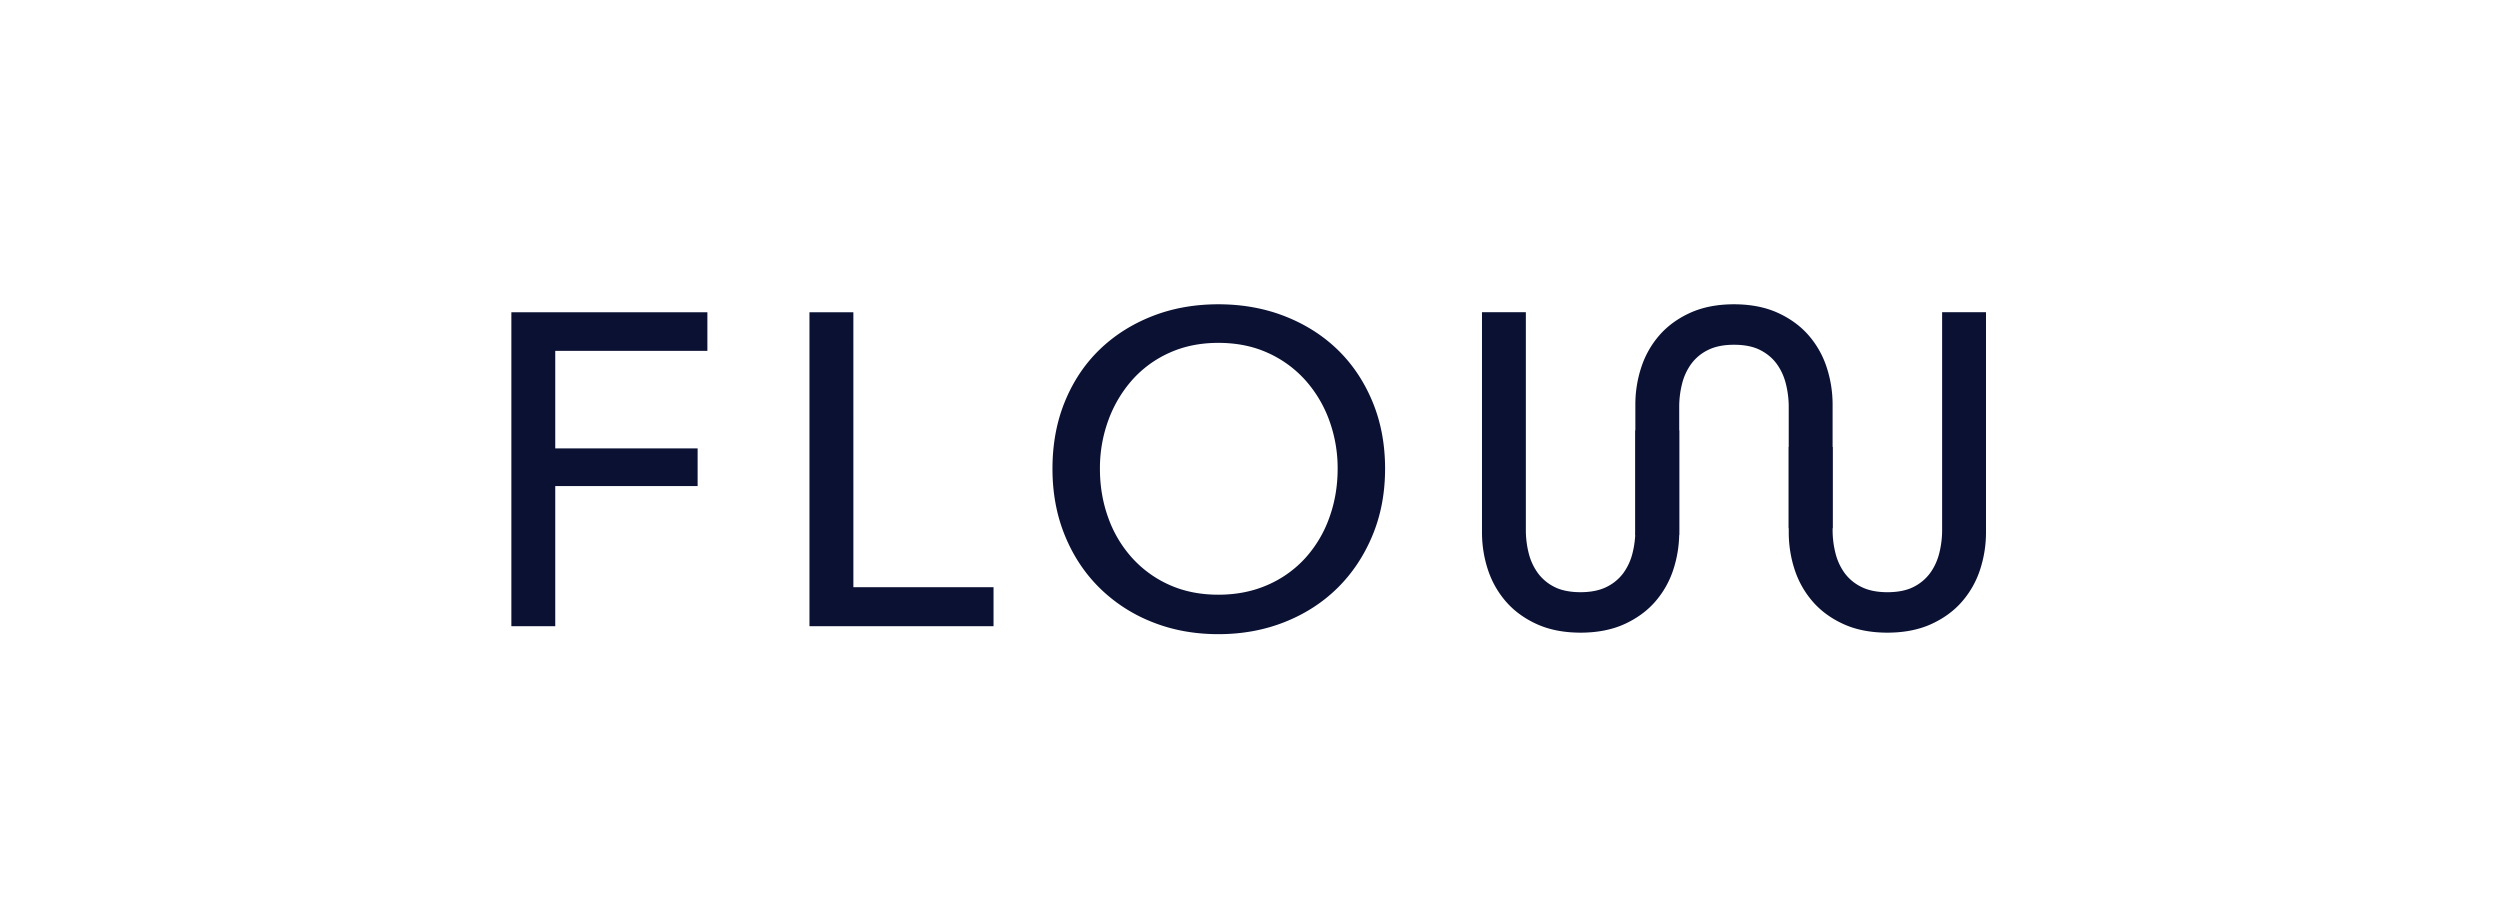 <svg width="176" height="65" fill="none" xmlns="http://www.w3.org/2000/svg"><g clip-path="url(#a)" fill-rule="evenodd" clip-rule="evenodd" fill="#0A1133"><path d="M36 21.983v22.1h3.09V34.22h10.023v-2.652H39.09v-6.869H49.8v-2.715H36Zm24.078 19.354h9.867v2.746H56.986v-22.1h3.091l.001 19.354Zm34.092-8.335a9.799 9.799 0 0 0-.594-3.418 8.676 8.676 0 0 0-1.685-2.824 7.884 7.884 0 0 0-2.64-1.92c-1.03-.468-2.19-.702-3.48-.702-1.27 0-2.42.233-3.45.701a7.726 7.726 0 0 0-2.623 1.92 8.837 8.837 0 0 0-1.67 2.825 9.814 9.814 0 0 0-.593 3.418c0 1.228.197 2.383.592 3.465a8.438 8.438 0 0 0 1.687 2.824 7.829 7.829 0 0 0 2.622 1.89c1.02.457 2.165.686 3.435.686s2.424-.229 3.465-.686a7.76 7.76 0 0 0 2.654-1.89 8.458 8.458 0 0 0 1.686-2.824c.395-1.082.594-2.237.594-3.465Zm3.34 0c0 1.707-.296 3.273-.89 4.698-.592 1.426-1.41 2.652-2.45 3.683-1.042 1.03-2.28 1.831-3.716 2.403-1.436.573-2.998.859-4.683.859-1.686 0-3.243-.287-4.667-.859a11.023 11.023 0 0 1-3.7-2.403c-1.042-1.03-1.854-2.257-2.436-3.683-.583-1.425-.874-2.991-.874-4.698 0-1.727.29-3.303.874-4.729.582-1.425 1.394-2.642 2.435-3.652 1.04-1.008 2.274-1.794 3.7-2.357 1.425-.562 2.982-.842 4.668-.842 1.685 0 3.247.28 4.683.842 1.436.563 2.674 1.349 3.716 2.357 1.04 1.01 1.857 2.227 2.45 3.652.594 1.426.89 3.002.89 4.73ZM128.602 25.87a6.493 6.493 0 0 0-1.279-2.267c-.575-.658-1.309-1.193-2.182-1.587-.874-.395-1.906-.594-3.07-.594-1.162 0-2.194.2-3.068.594-.873.395-1.607.928-2.182 1.587a6.495 6.495 0 0 0-1.279 2.267 8.372 8.372 0 0 0-.413 2.613v9.19h3.088v-9.047c0-.542.069-1.088.204-1.623a4.03 4.03 0 0 1 .649-1.395 3.209 3.209 0 0 1 1.175-.969c.49-.245 1.104-.368 1.826-.368.739 0 1.356.123 1.837.368.482.243.874.57 1.166.969.298.406.516.875.647 1.395.136.535.205 1.08.205 1.623v8.56h3.089v-8.703a8.397 8.397 0 0 0-.413-2.613Z"/><path d="M115.129 30.3v7.034a6.64 6.64 0 0 1-.204 1.623 4.013 4.013 0 0 1-.648 1.396 3.213 3.213 0 0 1-1.176.968c-.49.245-1.104.369-1.827.369-.737 0-1.356-.123-1.836-.367a3.222 3.222 0 0 1-1.165-.97 4.015 4.015 0 0 1-.649-1.395 6.63 6.63 0 0 1-.204-1.624V21.977h-3.088v15.5c0 .897.138 1.776.412 2.614a6.494 6.494 0 0 0 1.28 2.266c.574.66 1.308 1.193 2.182 1.588.873.394 1.905.594 3.068.594s2.196-.2 3.069-.594c.873-.395 1.607-.928 2.182-1.588a6.494 6.494 0 0 0 1.28-2.266 8.39 8.39 0 0 0 .412-2.613v-7.179h-3.088ZM136.725 21.977v15.358c0 .542-.069 1.089-.204 1.623-.132.52-.35.989-.648 1.396a3.253 3.253 0 0 1-1.166.97c-.48.243-1.098.367-1.836.367-.723 0-1.338-.124-1.827-.37a3.207 3.207 0 0 1-1.175-.967 4.018 4.018 0 0 1-.648-1.396 6.583 6.583 0 0 1-.205-1.623v-5.87h-3.088v6.013c0 .896.138 1.776.412 2.614.27.834.705 1.605 1.281 2.266.574.659 1.308 1.193 2.181 1.587.874.395 1.906.594 3.069.594 1.162 0 2.196-.2 3.068-.594.874-.394 1.608-.928 2.182-1.587a6.49 6.49 0 0 0 1.28-2.266 8.395 8.395 0 0 0 .413-2.614v-15.5h-3.089v-.001Z"/></g><defs><clipPath id="a"><path fill="#fff" transform="translate(36 21)" d="M0 0h104v23.696H0z"/></clipPath></defs></svg>